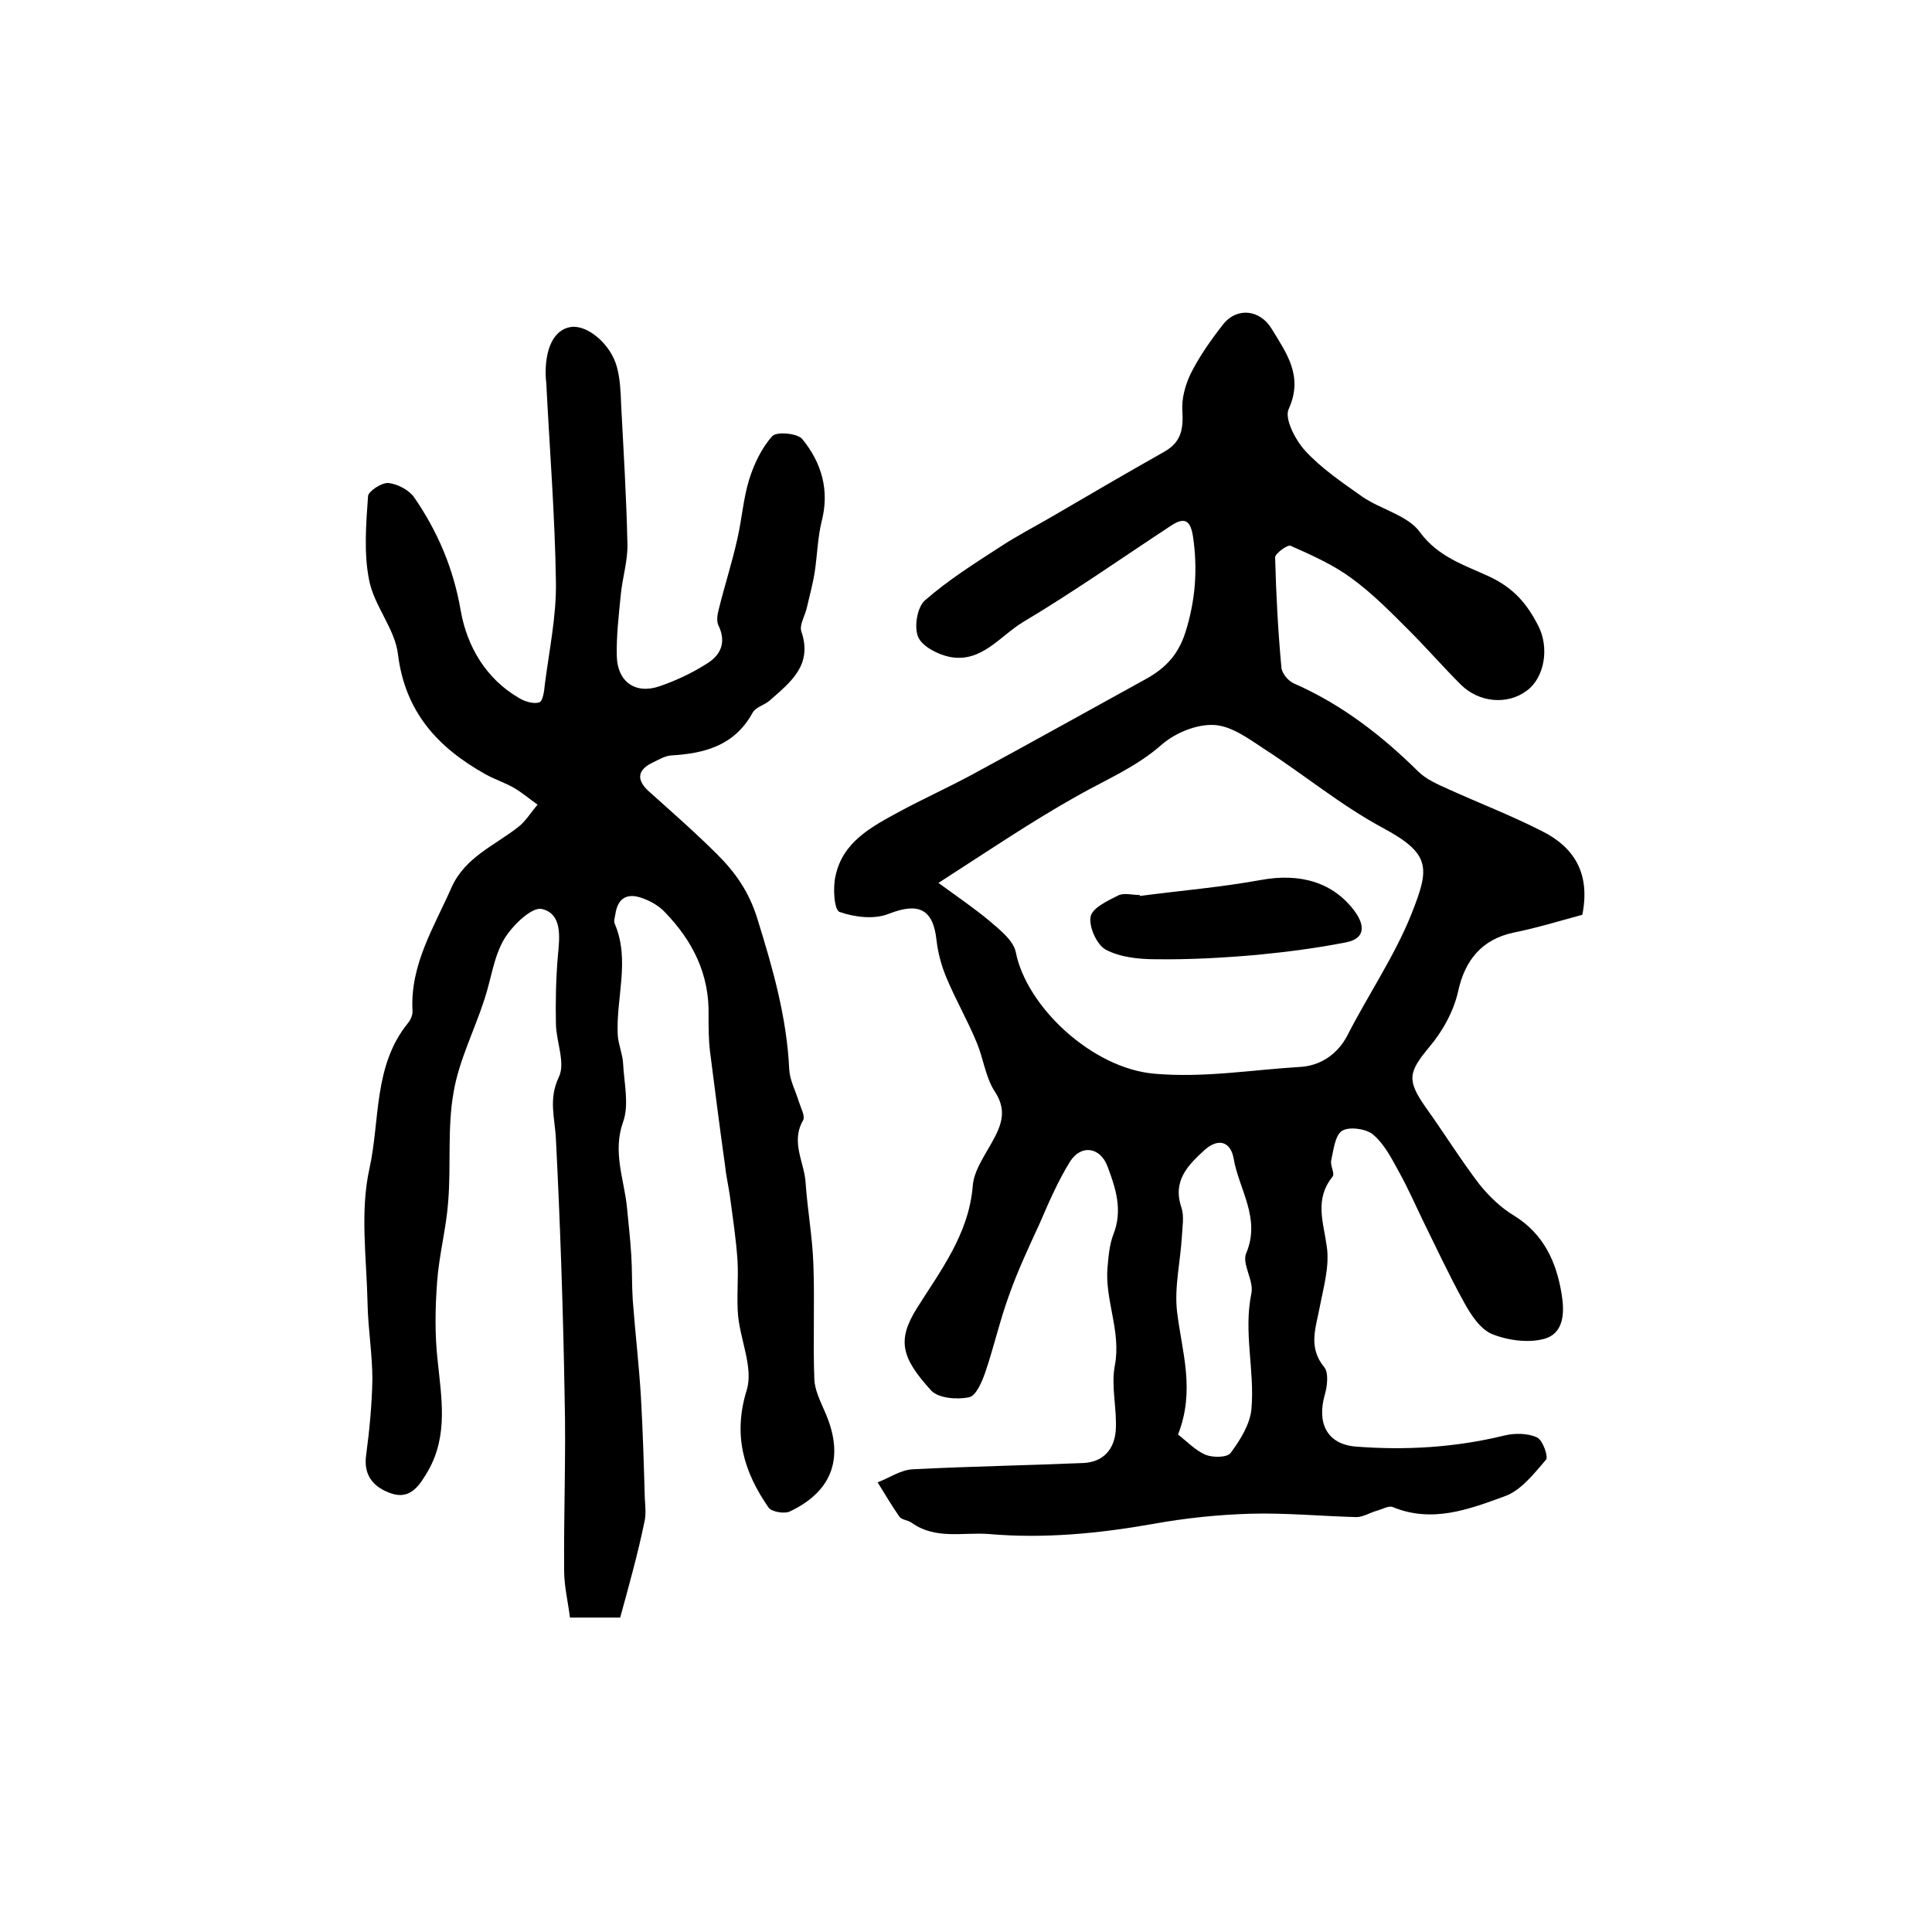 <?xml version="1.0" encoding="utf-8"?>
<!-- Generator: Adobe Illustrator 22.0.0, SVG Export Plug-In . SVG Version: 6.00 Build 0)  -->
<svg version="1.1" id="图层_1" xmlns="http://www.w3.org/2000/svg" xmlns:xlink="http://www.w3.org/1999/xlink" x="0px" y="0px"
	 viewBox="0 0 400 400" style="enable-background:new 0 0 400 400;" xml:space="preserve">
<style type="text/css">
	.st0{fill:#FFFFFF;}
</style>
<g>
	
	<path d="M327.6,189.4c-4.5,1.2-9.3,2.7-14.3,3.7c-6.5,1.4-10,5.7-11.4,12.1c-0.9,4.1-3.2,8.3-6,11.6c-4.3,5.2-4.7,6.8-0.7,12.5
		c3.8,5.3,7.2,10.8,11.1,15.9c2,2.5,4.5,4.9,7.2,6.5c6.1,3.8,8.7,9.5,9.8,16.1c0.6,3.6,0.7,8.2-3.6,9.4c-3.3,0.9-7.6,0.3-10.8-1
		c-2.4-1-4.4-4-5.8-6.6c-3.1-5.6-5.8-11.4-8.6-17.1c-1.5-3.1-2.9-6.3-4.6-9.4c-1.6-2.9-3.1-6-5.5-8.1c-1.4-1.3-5-1.8-6.5-0.9
		c-1.5,0.9-1.8,4-2.3,6.2c-0.2,1,0.8,2.7,0.3,3.3c-3.8,4.7-1.9,9.4-1.2,14.5c0.6,4.1-0.7,8.5-1.5,12.7c-0.8,4.2-2.4,8.2,1,12.3
		c0.9,1.1,0.6,3.9,0.1,5.6c-1.7,5.9,0.4,10.3,6.4,10.8c10.3,0.8,20.6,0.2,30.8-2.3c2.1-0.5,4.8-0.5,6.7,0.4c1.2,0.5,2.4,4,1.9,4.6
		c-2.5,2.9-5.2,6.4-8.6,7.6c-7.4,2.7-15,5.6-23.2,2.2c-0.8-0.3-2.2,0.5-3.3,0.8c-1.4,0.4-2.8,1.3-4.2,1.3
		c-7.3-0.2-14.6-0.9-21.9-0.7c-6.7,0.2-13.5,0.9-20.1,2.1c-11.3,2-22.7,3.1-34.1,2.1c-5.3-0.4-11,1.2-15.9-2.3
		c-0.8-0.6-2.1-0.6-2.6-1.3c-1.6-2.3-3-4.7-4.5-7.1c2.4-0.9,4.8-2.6,7.3-2.7c11.7-0.6,23.5-0.8,35.3-1.3c4.2-0.2,6.4-2.9,6.7-6.7
		c0.3-4.5-1-9.1-0.2-13.4c1.4-7.1-2.1-13.6-1.5-20.4c0.2-2.3,0.4-4.7,1.2-6.8c2-5,0.5-9.6-1.2-14.1c-1.5-4-5.4-4.6-7.7-1.1
		c-2.5,4-4.4,8.4-6.3,12.8c-2.3,5-4.6,9.9-6.4,15c-1.9,5.2-3.1,10.6-4.9,15.9c-0.7,2-1.9,4.9-3.4,5.2c-2.5,0.5-6.3,0.2-7.8-1.4
		c-6.2-6.8-7.1-10.4-3-17c4.9-7.8,10.8-15.4,11.6-25.4c0.3-3.8,3.4-7.4,5.1-11.2c1.3-2.9,1.4-5.4-0.6-8.4c-1.9-3-2.3-6.8-3.7-10.1
		c-1.9-4.6-4.4-8.9-6.3-13.5c-1-2.4-1.7-5-2-7.6c-0.7-6.6-3.8-7.9-9.9-5.5c-3,1.2-7.1,0.7-10.2-0.4c-1.1-0.4-1.4-5.1-0.8-7.5
		c1.5-7,7.4-10.1,13.1-13.2c5-2.7,10.3-5.1,15.3-7.8c12-6.5,24-13.2,36-19.8c3.9-2.2,6.5-4.9,8-9.5c2.1-6.6,2.6-13.1,1.6-19.9
		c-0.5-3.2-1.6-4.2-4.5-2.3c-10.2,6.7-20.3,13.8-30.7,20c-4.8,2.9-8.6,8.5-15.2,7.2c-2.4-0.5-5.6-2.1-6.5-4.1
		c-0.9-2.1-0.2-6.2,1.4-7.6c4.8-4.2,10.2-7.6,15.6-11.1c3.5-2.3,7.2-4.2,10.8-6.3c7.7-4.5,15.4-9,23.2-13.4c3.5-2,3.9-4.7,3.7-8.4
		c-0.2-2.5,0.6-5.4,1.7-7.7c1.8-3.6,4.2-7,6.7-10.2c2.9-3.7,7.7-3.1,10.1,0.9c3.1,5.1,6.6,9.8,3.5,16.6c-0.9,2,1.4,6.4,3.4,8.6
		c3.4,3.7,7.7,6.6,11.8,9.5c3.9,2.7,9.5,3.9,12,7.4c3.8,5.2,9.5,6.9,14.4,9.2c5.1,2.4,7.8,5.7,10.1,10.2c2.3,4.5,1.3,10.7-2.4,13.4
		c-4,3-9.9,2.5-13.7-1.3c-3.6-3.6-7-7.5-10.6-11.1c-3.8-3.8-7.6-7.7-12-10.9c-3.8-2.8-8.3-4.8-12.6-6.7c-0.6-0.3-3.2,1.6-3.2,2.4
		c0.2,7.6,0.6,15.2,1.3,22.8c0.1,1.2,1.4,2.8,2.6,3.3c9.8,4.3,18.1,10.7,25.7,18.2c1.7,1.7,4.1,2.7,6.3,3.7
		c6.4,2.9,12.9,5.4,19.2,8.6C326,175.4,329.3,180.9,327.6,189.4z M194.3,182.8c4.1,3,7.5,5.3,10.6,7.9c2.1,1.8,4.9,4,5.4,6.4
		c2.2,11.3,15.8,24.1,28.7,25.2c10.3,0.9,20.1-0.8,30.1-1.4c4.1-0.2,7.8-2.5,9.9-6.6c4.3-8.4,9.7-16.3,13.2-25
		c3.8-9.6,4.2-12.5-6.1-18c-8.5-4.6-16.1-10.9-24.3-16.2c-3.2-2.1-6.8-4.8-10.4-5c-3.6-0.2-8,1.6-10.8,4
		c-5.3,4.7-11.6,7.3-17.6,10.7C213.7,170,204.7,176.1,194.3,182.8z M243.9,297c1.8,1.4,3.6,3.3,5.7,4.2c1.5,0.6,4.5,0.6,5.2-0.4
		c2-2.7,4-5.9,4.3-9.1c0.7-8-1.7-15.9,0-24c0.5-2.6-2-6-1.1-8.2c3.1-7.3-1.5-13.2-2.6-19.7c-0.6-3.3-3-4.3-5.9-1.8
		c-3.5,3.2-6.8,6.4-4.9,12c0.6,1.8,0.2,4,0.1,5.9c-0.3,5.3-1.6,10.6-1,15.7C244.7,279.9,247.5,287.8,243.9,297z"/>
	<path d="M128.4,334.9c-3.4,0-6.5,0-10.4,0c-0.4-3.3-1.2-6.5-1.2-9.7c-0.1-12,0.4-24,0.1-36c-0.3-17.8-0.9-35.5-1.8-53.3
		c-0.2-4.4-1.6-8.3,0.6-12.9c1.4-2.9-0.5-7.2-0.6-10.9c-0.1-4.7,0-9.5,0.4-14.2c0.4-4,0.9-8.7-3.3-9.7c-2.1-0.5-6.1,3.4-7.8,6.2
		c-2.2,3.7-2.7,8.3-4.1,12.5c-2.1,6.5-5.3,12.7-6.4,19.3c-1.3,7.3-0.5,15-1.1,22.5c-0.4,5.6-1.9,11.1-2.3,16.7
		c-0.4,5.4-0.5,10.8,0.1,16.2c0.8,7.8,2.2,15.5-1.9,22.8c-1.7,2.9-3.6,6.2-7.7,4.8c-3.5-1.2-5.8-3.6-5.2-7.9
		c0.7-5.2,1.2-10.5,1.3-15.7c0-5.2-0.9-10.5-1-15.7c-0.2-9.4-1.6-19.1,0.4-28c2.2-10,0.8-21.2,7.9-30c0.6-0.7,1.1-1.8,1-2.7
		c-0.5-9.5,4.5-17.3,8.1-25.5c2.8-6.2,8.8-8.6,13.7-12.4c1.6-1.2,2.7-3.1,4.1-4.7c-1.7-1.2-3.3-2.6-5.1-3.6c-1.8-1-3.9-1.7-5.7-2.7
		c-9.8-5.5-16.6-12.8-18.1-24.8c-0.6-5.3-5-10.1-6-15.5c-1.1-5.6-0.6-11.6-0.2-17.3c0.1-1,2.8-2.8,4.2-2.7c1.9,0.2,4.2,1.4,5.3,2.9
		c4.9,7.1,8.2,14.8,9.7,23.6c1.3,7.3,5.2,14.1,12.2,18.1c1.2,0.7,3,1.2,4.1,0.8c0.7-0.3,1-2.4,1.1-3.7c0.9-7,2.4-14.1,2.3-21.1
		c-0.2-13.8-1.3-27.5-2-41.3c0-0.3-0.1-0.7-0.1-1c-0.3-6.1,1.7-10.1,5.2-10.6c3.4-0.5,8.2,3.5,9.5,8.2c0.7,2.5,0.8,5.2,0.9,7.9
		c0.5,9.6,1.1,19.2,1.3,28.8c0.1,3.6-1.1,7.2-1.4,10.8c-0.4,4.1-0.9,8.3-0.8,12.4c0.1,5.3,3.8,8,8.8,6.3c3.5-1.2,6.9-2.8,10-4.8
		c2.7-1.7,3.9-4.3,2.3-7.7c-0.5-0.9-0.3-2.3,0-3.4c1.2-4.9,2.8-9.8,3.9-14.8c0.9-4,1.2-8.2,2.4-12.1c1-3.2,2.6-6.6,4.8-9
		c0.9-1,5.2-0.6,6.2,0.6c4,4.9,5.7,10.6,4,17.1c-0.8,3.3-0.9,6.9-1.4,10.3c-0.4,2.6-1.1,5.1-1.7,7.7c-0.4,1.6-1.5,3.4-1.1,4.7
		c2.4,7-2.2,10.5-6.5,14.3c-1.1,1-3,1.4-3.6,2.6c-3.7,6.7-9.8,8.4-16.8,8.8c-1.3,0.1-2.5,0.8-3.7,1.4c-3.3,1.5-3.7,3.6-0.9,6.1
		c4.8,4.3,9.7,8.6,14.2,13.1c3.7,3.7,6.5,7.7,8.2,13.2c3.2,10.3,6.1,20.4,6.6,31.2c0.1,2.2,1.3,4.4,2,6.7c0.4,1.3,1.3,2.9,0.9,3.8
		c-2.7,4.6,0.3,8.8,0.5,13.1c0.4,5.6,1.4,11.1,1.6,16.7c0.3,8-0.1,15.9,0.2,23.9c0.1,2.2,1.2,4.4,2.1,6.5c4.2,9.3,1.9,16.5-7.1,20.8
		c-1.2,0.6-3.9,0.1-4.5-0.8c-5.1-7.4-7.4-14.9-4.5-24.3c1.4-4.5-1.3-10.3-1.8-15.5c-0.3-3.7,0.1-7.5-0.1-11.2
		c-0.3-4.6-1-9.1-1.6-13.6c-0.3-2.1-0.8-4.2-1-6.3c-1.1-7.8-2.1-15.7-3.1-23.5c-0.3-2.5-0.3-5-0.3-7.5c0.2-8.5-3.3-15.4-9-21.3
		c-1.2-1.3-2.9-2.3-4.6-2.9c-3.1-1.2-5.2-0.2-5.7,3.3c-0.1,0.7-0.4,1.4-0.1,2c3.2,7.6,0.2,15.3,0.6,23c0.1,1.9,1,3.9,1.1,5.8
		c0.2,4.1,1.3,8.6,0,12.2c-2.2,6.2,0.2,11.8,0.8,17.6c0.3,3.3,0.7,6.6,0.9,10c0.2,3.1,0.1,6.1,0.3,9.2c0.5,6.7,1.3,13.5,1.7,20.2
		c0.4,7,0.6,13.9,0.8,20.9c0.1,1.7,0.3,3.4-0.1,5C132.1,321.5,130.3,328,128.4,334.9z"/>
	
	
	<path d="M236,185.5c8.3-1.1,16.8-1.8,25-3.3c8.1-1.5,15,0.4,19.5,6.5c2.1,2.9,2.2,5.6-1.8,6.4c-6.1,1.2-12.3,2-18.5,2.6
		c-6.9,0.6-13.9,1-20.9,0.9c-3.5,0-7.4-0.4-10.4-2c-1.8-1-3.5-4.7-3.1-6.8c0.3-1.8,3.5-3.3,5.7-4.4c1.2-0.6,2.9-0.1,4.4-0.1
		C236,185.3,236,185.4,236,185.5z"/>
</g>
</svg>
